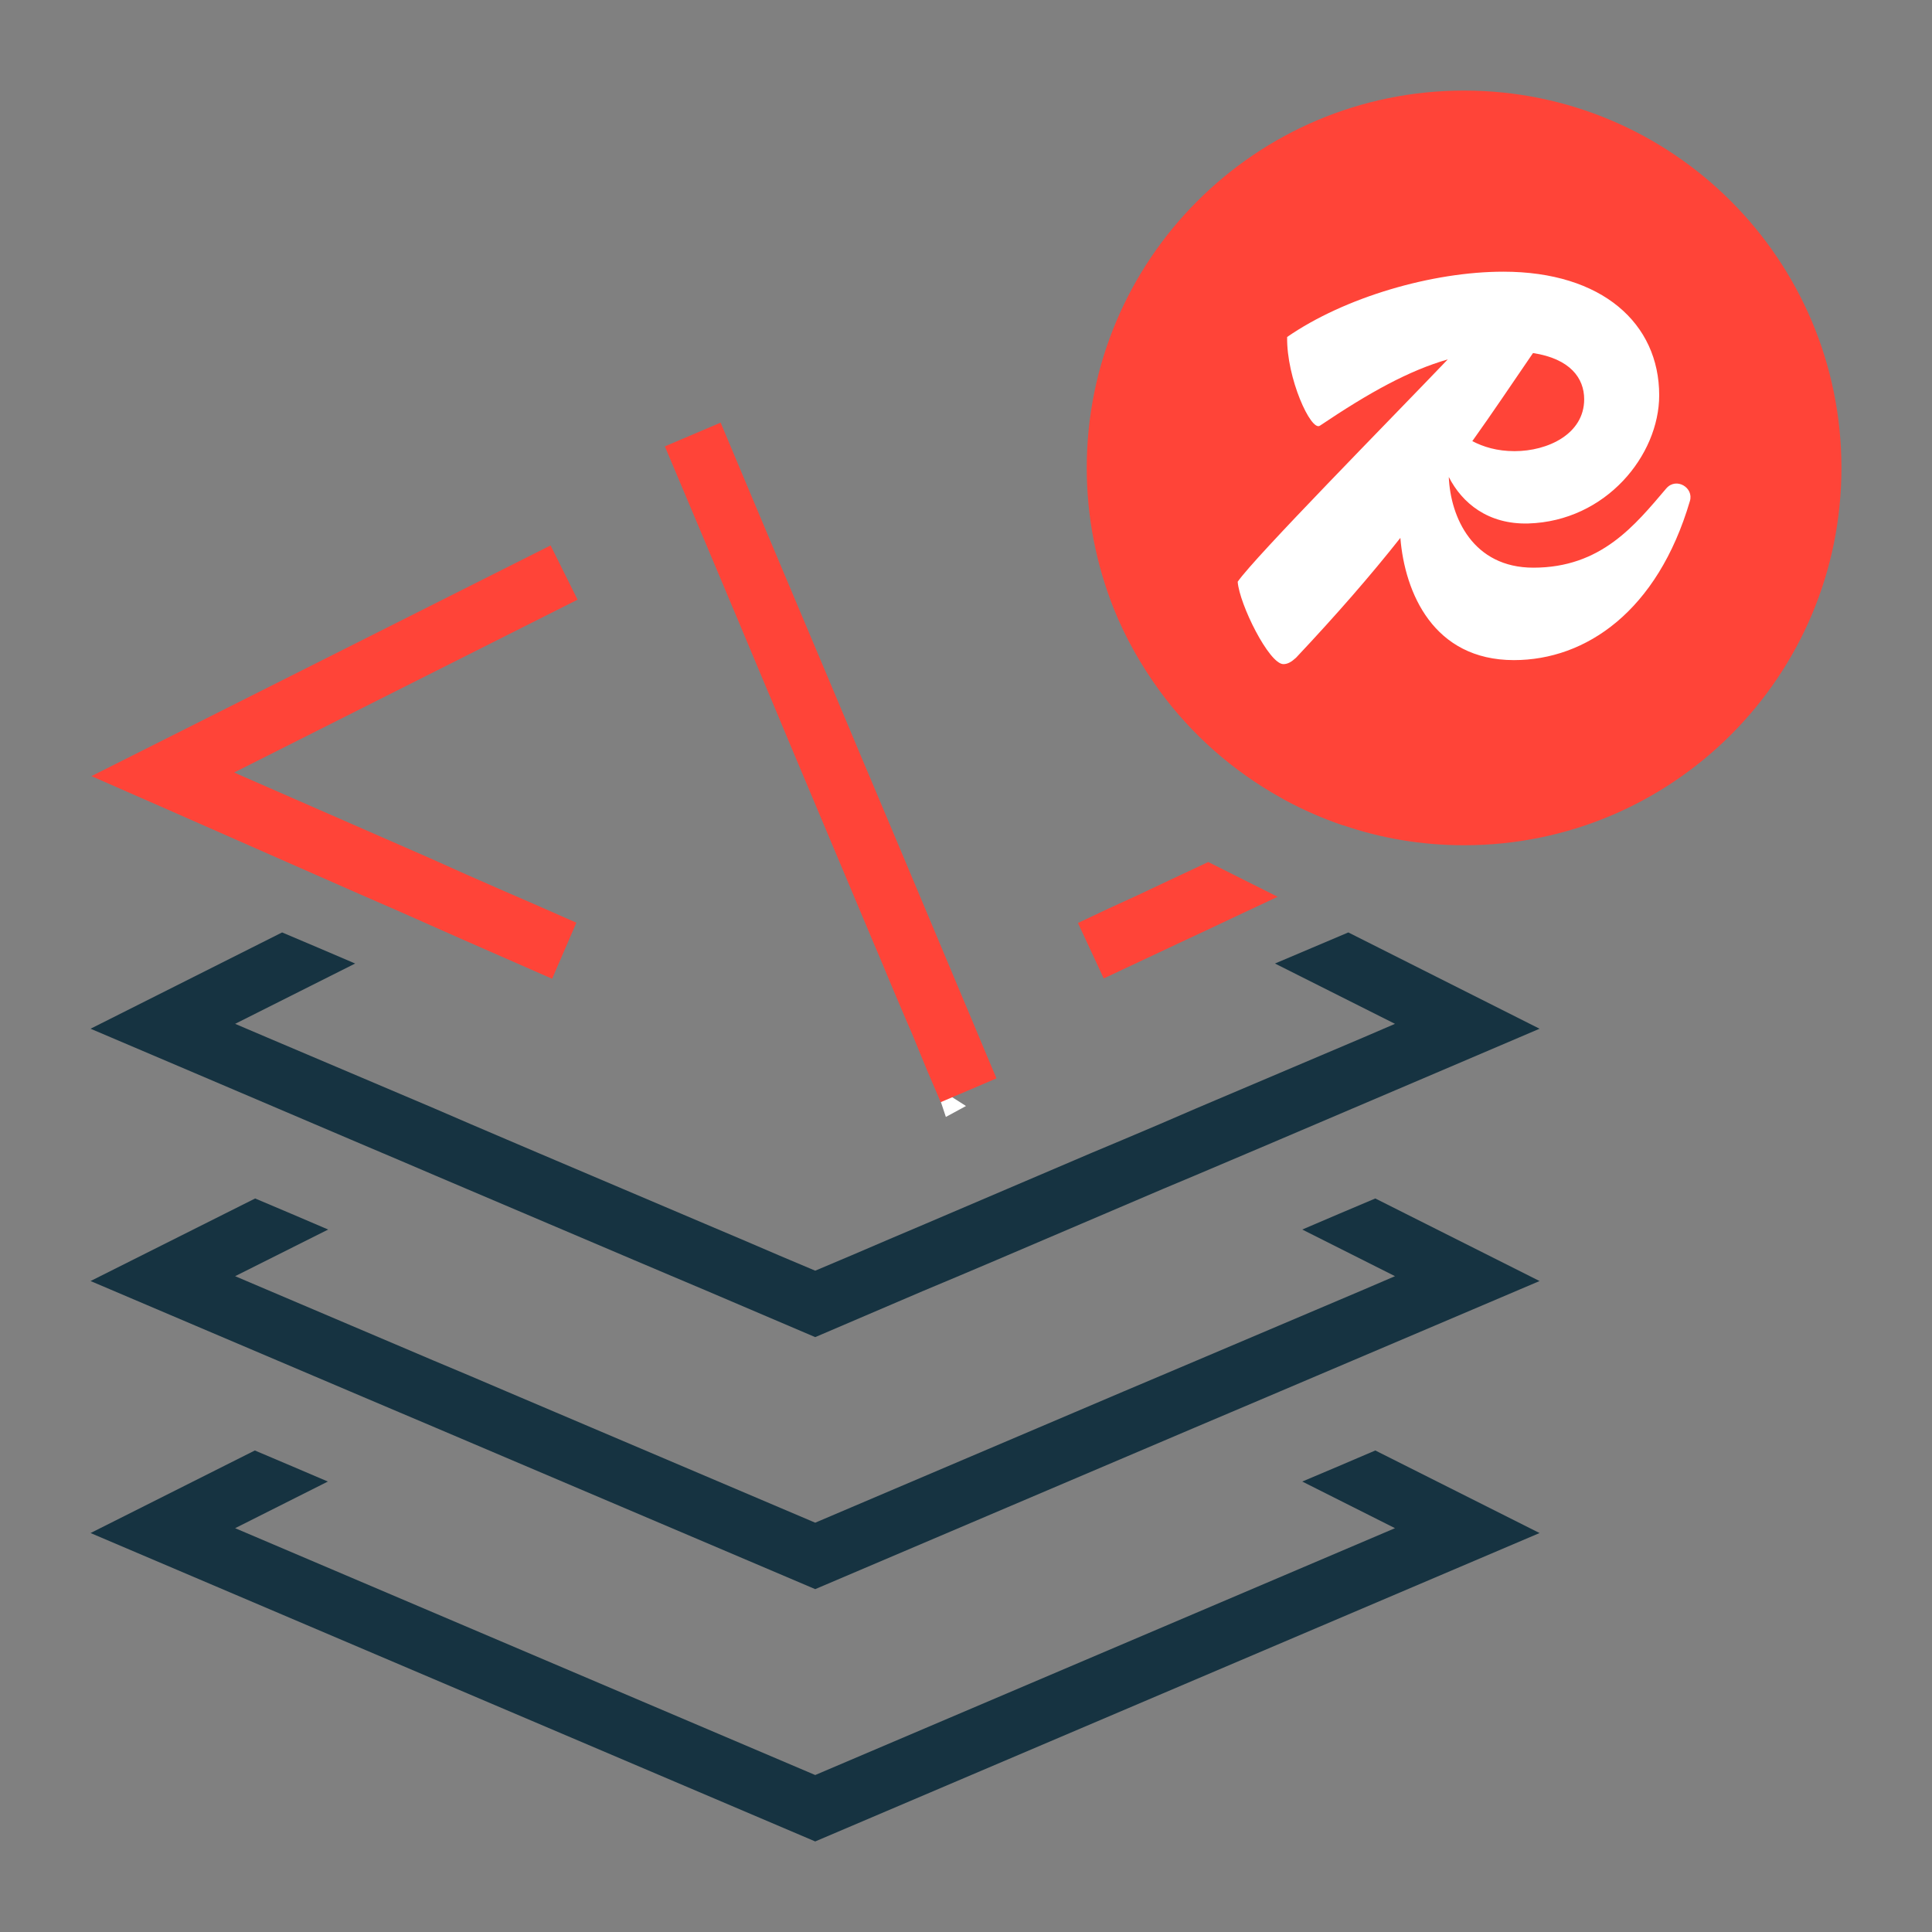 <svg xmlns="http://www.w3.org/2000/svg" fill="none" viewBox="0 0 64 64" height="64" width="64">
<rect x="0" y="0" width="64" height="64" fill="#808080" stroke="none"/>
<path fill="#FF4438" d="M61 15.5C61 22.4 55.41 28 48.5 28C47.1 28 45.75 27.77 44.5 27.34H44.48C43.81 27.11 43.17 26.83 42.56 26.5C42.52 26.48 42.47 26.45 42.42 26.42C40.84 25.54 39.47 24.33 38.41 22.88C37.8 22.04 37.28 21.13 36.89 20.15C36.32 18.71 36 17.14 36 15.5C36 8.6 41.6 3 48.5 3C55.4 3 61 8.6 61 15.5Z"></path>
<path fill="white" d="M55.2 16.177C54.161 17.397 53.043 18.805 50.795 18.805C48.795 18.805 48.049 17.142 47.993 15.8C48.434 16.665 49.292 17.375 50.625 17.341C53.201 17.264 54.963 15.079 54.963 13.093C54.963 10.719 53.077 9 49.8 9C47.451 9 44.547 9.843 42.638 11.163C42.615 12.527 43.429 14.302 43.723 14.102C45.372 12.993 46.682 12.272 47.959 11.906C46.072 13.88 41.554 18.462 41 19.271C41.056 20.015 42.039 22 42.514 22C42.661 22 42.785 21.922 42.932 21.789C44.288 20.347 45.406 19.061 46.389 17.818C46.536 19.637 47.485 21.867 50.151 21.867C52.534 21.867 54.907 20.247 55.98 16.598C56.116 16.154 55.528 15.8 55.2 16.177ZM52.478 13.226C52.478 14.38 51.269 14.945 50.173 14.945C49.586 14.945 49.134 14.801 48.772 14.613C49.439 13.681 50.083 12.716 50.783 11.695C52.015 11.884 52.478 12.527 52.478 13.226Z"></path>
<path fill="white" d="M31.333 37L31 36L32 36.638L31.333 37Z"></path>
<path fill="#163341" d="M44.354 48.564L43.139 49.078L46.211 50.623L27.005 58.8L7.789 50.623L10.861 49.078L9.656 48.564L8.442 48.049L3 50.784L27.005 61L51 50.784L45.559 48.049L44.354 48.564Z"></path>
<path fill="#163341" d="M44.344 40.215L43.139 40.73L46.211 42.275L45.177 42.719L39.635 45.071L38.42 45.586L37.205 46.1L27.005 50.441L16.795 46.1L15.59 45.586L14.365 45.071L8.833 42.719L7.789 42.275L10.871 40.73L9.666 40.215L8.452 39.701L3 42.436L6.464 43.91L11.996 46.262L13.21 46.777L14.425 47.292L27.005 52.642L39.575 47.292L40.79 46.777L42.004 46.262L47.536 43.91L51 42.436L45.559 39.701L44.344 40.215Z"></path>
<path fill="#163341" d="M12.006 37.914L13.22 38.429L14.425 38.944L15.469 39.388L21.001 41.74L22.216 42.255L23.431 42.769L27.005 44.294L30.569 42.769L31.794 42.255L33.009 41.74L38.541 39.378L39.575 38.944L40.79 38.429L42.004 37.914L47.546 35.552L51 34.078L44.665 30.888L43.45 31.403L42.235 31.918L46.211 33.916L45.177 34.361L39.635 36.713L38.42 37.237L37.205 37.752L36.171 38.186L30.639 40.548L29.425 41.063L28.2 41.588L27.005 42.093L25.81 41.588L24.585 41.063L23.371 40.548L17.839 38.197L16.795 37.752L15.59 37.237L14.375 36.713L8.833 34.361L7.789 33.916L11.765 31.918L10.56 31.403L9.345 30.888L3 34.078L6.464 35.552L12.006 37.914Z"></path>
<path fill="#FF4438" d="M32.968 35.623L32.707 35.007L32.365 34.189L32.124 33.614L31.763 32.756L29.936 28.405L29.022 26.235L28.51 25.023L28.108 24.064L27.908 23.59L27.607 22.873L27.305 22.156L25.127 16.988L23.872 14L22.024 14.787L23.33 17.886L24.514 20.703L25.398 22.812L25.518 23.095L25.789 23.741L26.181 24.68L26.512 25.467L27.998 29L28.992 31.363L29.113 31.645L29.594 32.796L30.036 33.836L30.207 34.229L30.709 35.451L31.05 36.248L31.161 36.511L32.064 36.127L33.008 35.723L32.968 35.623Z"></path>
<path fill="#FF4438" d="M18.239 18.068L3.029 25.71L5.559 26.82L11.884 29.606L13.089 30.131L14.274 30.656L15.298 31.11L18.29 32.423L19.093 30.565L17.647 29.929L16.623 29.485L15.428 28.96L14.234 28.425L7.889 25.649L7.758 25.589L19.133 19.865L18.239 18.068Z"></path>
<path fill="#FF4438" d="M40.026 28.556L38.861 29.101L37.707 29.646L36.713 30.101L35.709 30.575L36.562 32.412L39.012 31.262L40.006 30.797L41.161 30.252L42.325 29.707L40.026 28.556Z"></path>
</svg>
